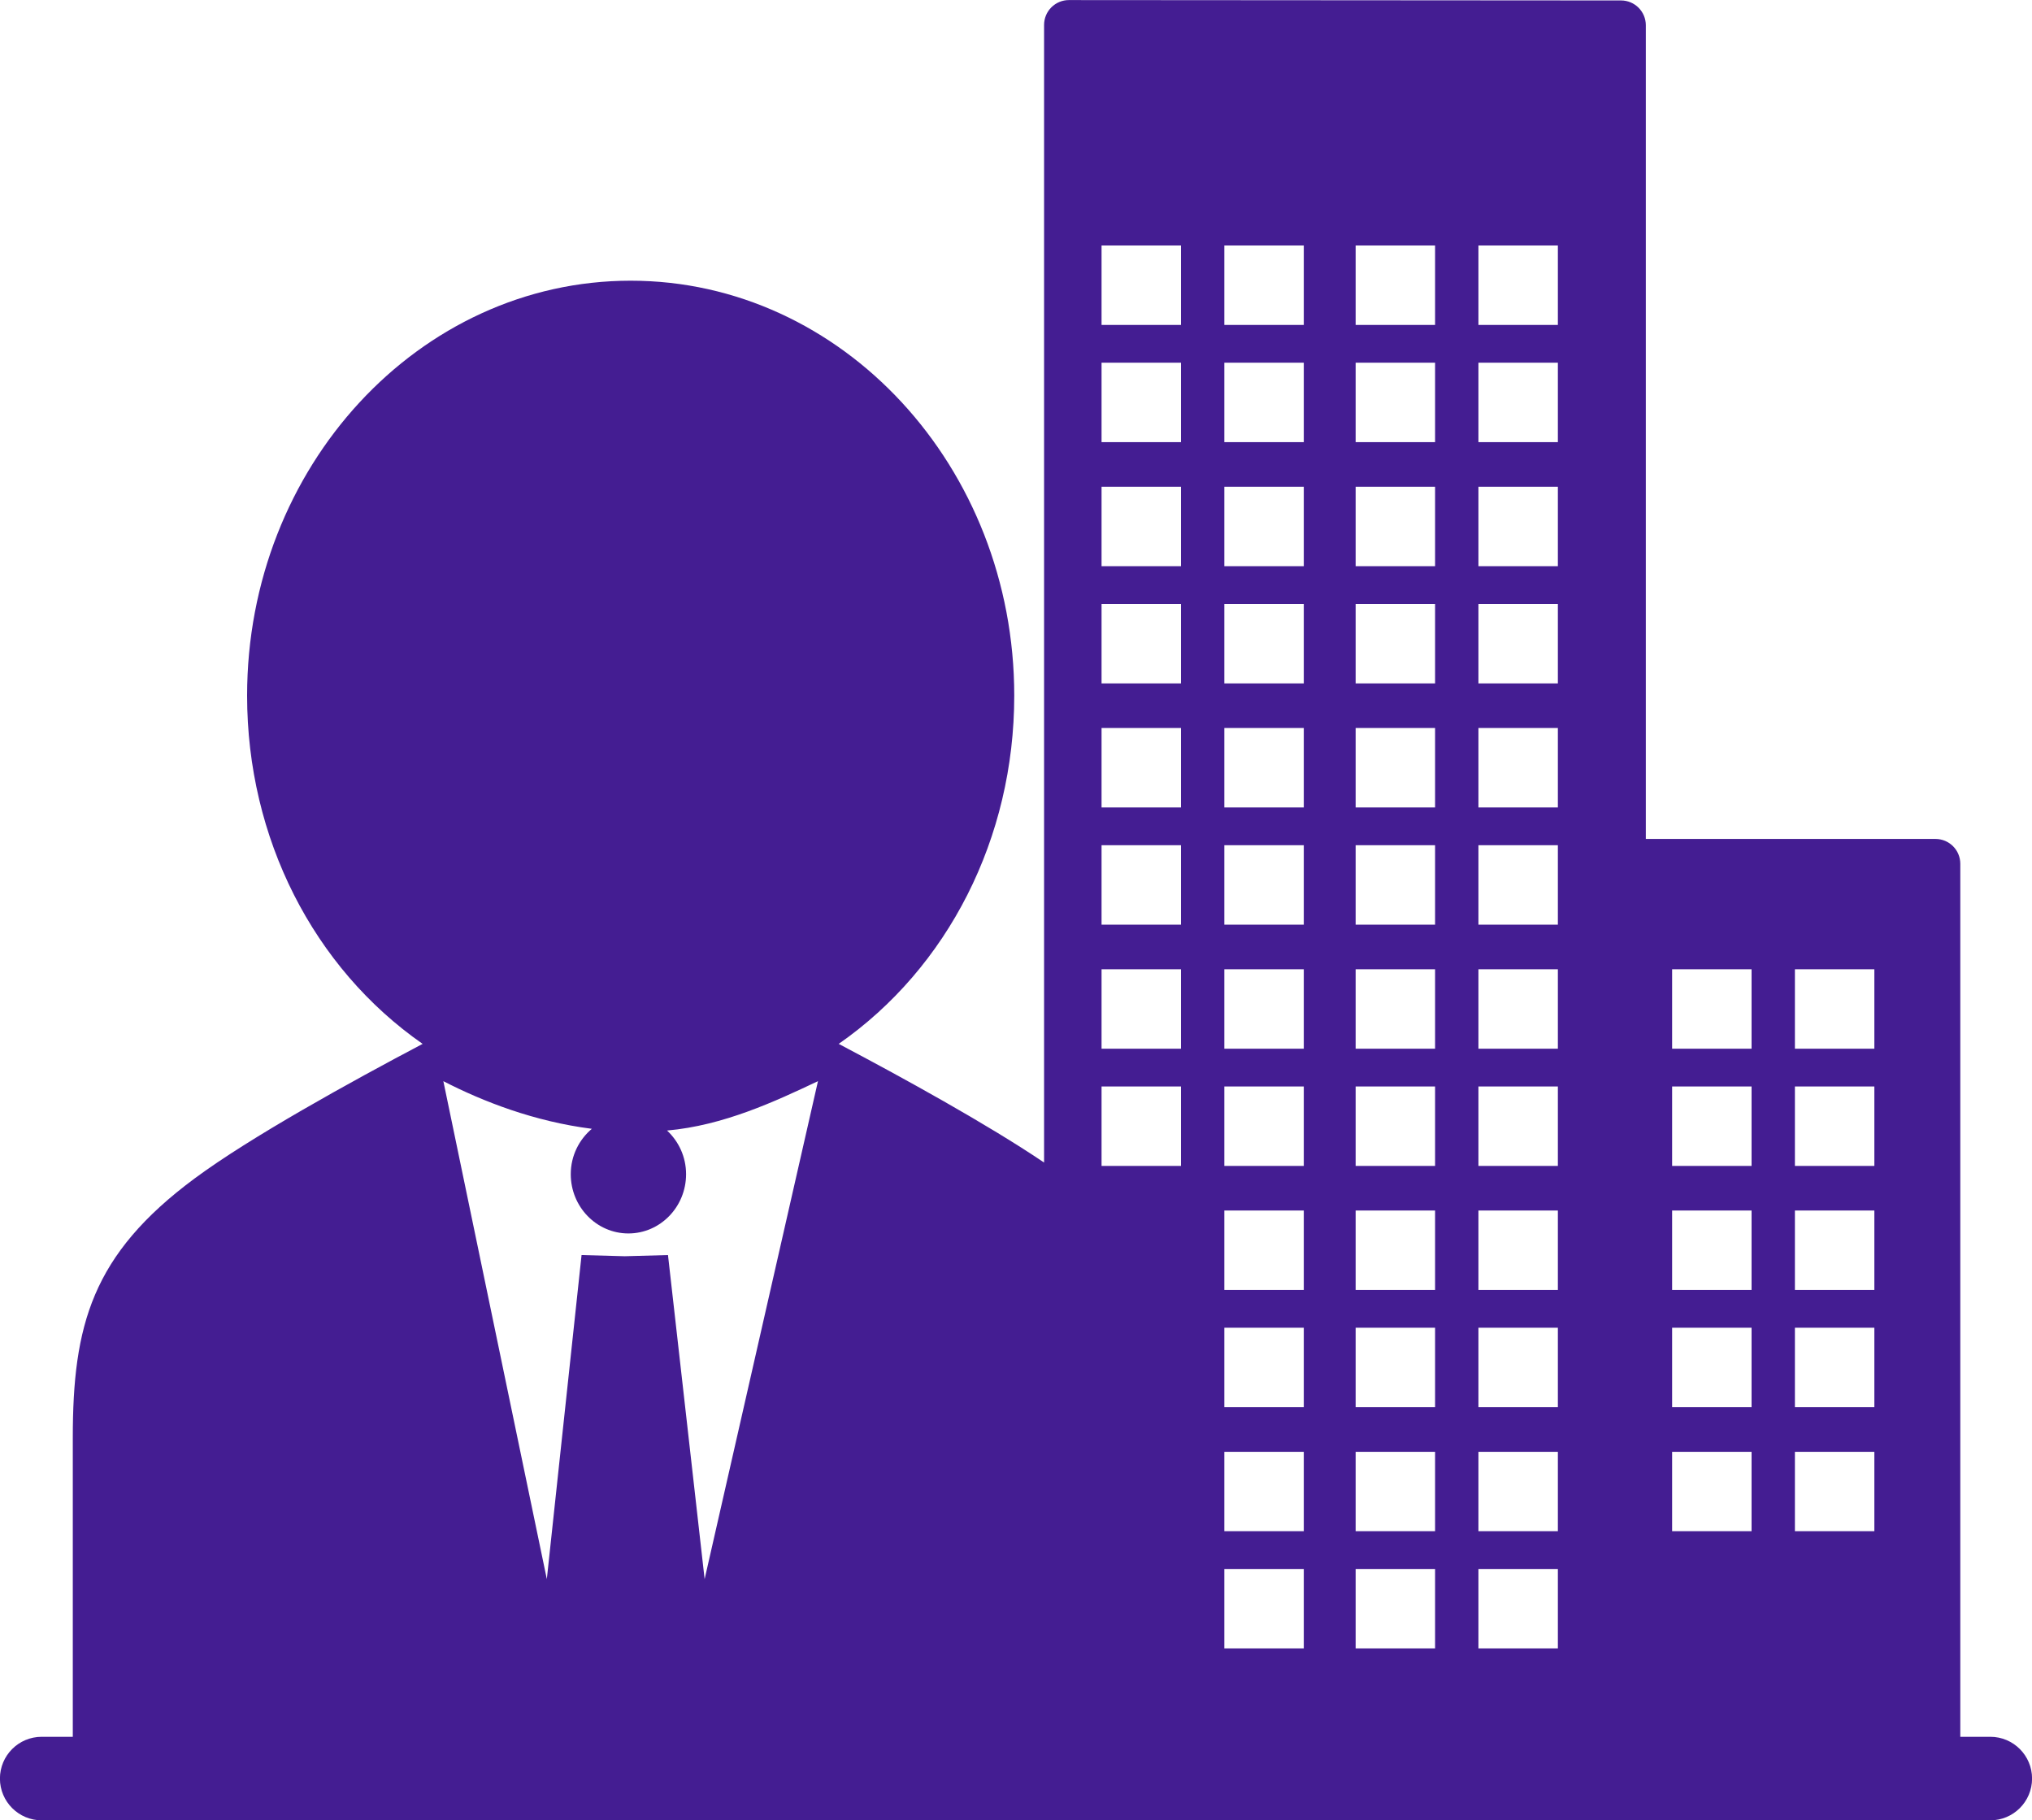 <?xml version="1.0" encoding="UTF-8" standalone="no"?><svg xmlns="http://www.w3.org/2000/svg" xmlns:xlink="http://www.w3.org/1999/xlink" fill="#000000" height="417.8" preserveAspectRatio="xMidYMid meet" version="1" viewBox="22.8 47.1 466.4 417.8" width="466.4" zoomAndPan="magnify"><g id="change1_1"><path d="M 453.016 287.793 L 434.781 287.793 L 434.781 269.559 L 453.016 269.559 Z M 453.016 314.688 L 434.781 314.688 L 434.781 296.453 L 453.016 296.453 Z M 453.016 343.164 L 434.781 343.164 L 434.781 324.93 L 453.016 324.93 Z M 453.016 370.062 L 434.781 370.062 L 434.781 351.824 L 453.016 351.824 Z M 453.016 398.535 L 434.781 398.535 L 434.781 380.305 L 453.016 380.305 Z M 424.832 287.793 L 406.598 287.793 L 406.598 269.559 L 424.832 269.559 Z M 424.832 314.688 L 406.598 314.688 L 406.598 296.453 L 424.832 296.453 Z M 424.832 343.164 L 406.598 343.164 L 406.598 324.93 L 424.832 324.93 Z M 424.832 370.062 L 406.598 370.062 L 406.598 351.824 L 424.832 351.824 Z M 424.832 398.535 L 406.598 398.535 L 406.598 380.305 L 424.832 380.305 Z M 380.375 121.68 L 362.141 121.68 L 362.141 103.445 L 380.375 103.445 Z M 380.375 148.574 L 362.141 148.574 L 362.141 130.34 L 380.375 130.34 Z M 380.375 177.051 L 362.141 177.051 L 362.141 158.816 L 380.375 158.816 Z M 380.375 203.945 L 362.141 203.945 L 362.141 185.711 L 380.375 185.711 Z M 380.375 232.422 L 362.141 232.422 L 362.141 214.188 L 380.375 214.188 Z M 380.375 259.316 L 362.141 259.316 L 362.141 241.082 L 380.375 241.082 Z M 380.375 287.793 L 362.141 287.793 L 362.141 269.559 L 380.375 269.559 Z M 380.375 314.688 L 362.141 314.688 L 362.141 296.453 L 380.375 296.453 Z M 380.375 343.164 L 362.141 343.164 L 362.141 324.93 L 380.375 324.93 Z M 380.375 370.062 L 362.141 370.062 L 362.141 351.824 L 380.375 351.824 Z M 380.375 398.535 L 362.141 398.535 L 362.141 380.305 L 380.375 380.305 Z M 380.375 425.434 L 362.141 425.434 L 362.141 407.199 L 380.375 407.199 Z M 352.191 121.68 L 333.957 121.68 L 333.957 103.445 L 352.191 103.445 Z M 352.191 148.574 L 333.957 148.574 L 333.957 130.34 L 352.191 130.34 Z M 352.191 177.051 L 333.957 177.051 L 333.957 158.816 L 352.191 158.816 Z M 352.191 203.945 L 333.957 203.945 L 333.957 185.711 L 352.191 185.711 Z M 352.191 232.422 L 333.957 232.422 L 333.957 214.188 L 352.191 214.188 Z M 352.191 259.316 L 333.957 259.316 L 333.957 241.082 L 352.191 241.082 Z M 352.191 287.793 L 333.957 287.793 L 333.957 269.559 L 352.191 269.559 Z M 352.191 314.688 L 333.957 314.688 L 333.957 296.453 L 352.191 296.453 Z M 352.191 343.164 L 333.957 343.164 L 333.957 324.93 L 352.191 324.93 Z M 352.191 370.062 L 333.957 370.062 L 333.957 351.824 L 352.191 351.824 Z M 352.191 398.535 L 333.957 398.535 L 333.957 380.305 L 352.191 380.305 Z M 352.191 425.434 L 333.957 425.434 L 333.957 407.199 L 352.191 407.199 Z M 322.055 121.68 L 303.82 121.68 L 303.82 103.445 L 322.055 103.445 Z M 322.055 148.574 L 303.82 148.574 L 303.82 130.34 L 322.055 130.34 Z M 322.055 177.051 L 303.82 177.051 L 303.82 158.816 L 322.055 158.816 Z M 322.055 203.945 L 303.82 203.945 L 303.82 185.711 L 322.055 185.711 Z M 322.055 232.422 L 303.82 232.422 L 303.82 214.188 L 322.055 214.188 Z M 322.055 259.316 L 303.82 259.316 L 303.82 241.082 L 322.055 241.082 Z M 322.055 287.793 L 303.82 287.793 L 303.82 269.559 L 322.055 269.559 Z M 322.055 314.688 L 303.82 314.688 L 303.82 296.453 L 322.055 296.453 Z M 322.055 343.164 L 303.82 343.164 L 303.82 324.93 L 322.055 324.93 Z M 322.055 370.062 L 303.82 370.062 L 303.82 351.824 L 322.055 351.824 Z M 322.055 398.535 L 303.82 398.535 L 303.82 380.305 L 322.055 380.305 Z M 322.055 425.434 L 303.82 425.434 L 303.82 407.199 L 322.055 407.199 Z M 293.871 121.68 L 275.637 121.68 L 275.637 103.445 L 293.871 103.445 Z M 293.871 148.574 L 275.637 148.574 L 275.637 130.34 L 293.871 130.34 Z M 293.871 177.051 L 275.637 177.051 L 275.637 158.816 L 293.871 158.816 Z M 293.871 203.945 L 275.637 203.945 L 275.637 185.711 L 293.871 185.711 Z M 293.871 232.422 L 275.637 232.422 L 275.637 214.188 L 293.871 214.188 Z M 293.871 259.316 L 275.637 259.316 L 275.637 241.082 L 293.871 241.082 Z M 293.871 287.793 L 275.637 287.793 L 275.637 269.559 L 293.871 269.559 Z M 293.871 314.688 L 275.637 314.688 L 275.637 296.453 L 293.871 296.453 Z M 184.531 409.523 L 176.121 335.148 L 166.211 335.418 L 156.285 335.148 L 148.312 409.523 L 124.562 295.238 C 133.688 299.934 145.461 304.496 158.645 306.172 C 155.711 308.656 153.805 312.371 153.805 316.586 C 153.805 324.09 159.73 330.188 167.031 330.188 C 174.352 330.188 180.273 324.09 180.273 316.586 C 180.273 312.598 178.57 309.051 175.906 306.566 C 188.875 305.43 200.77 299.855 210.547 295.238 Z M 479.629 445.711 L 472.742 445.711 L 472.742 245.344 C 472.742 242.195 470.191 239.645 467.043 239.645 L 400.562 239.645 L 400.562 52.898 C 400.562 49.754 398.016 47.203 394.867 47.203 L 268.145 47.117 L 268.141 47.117 C 266.633 47.117 265.184 47.719 264.113 48.785 C 263.047 49.855 262.445 51.305 262.445 52.816 L 262.445 313.91 C 249.262 305.02 229.852 294.352 215.305 286.68 C 240.379 269.23 255.598 239.465 255.598 206.754 C 255.598 154.242 216.105 111.523 167.559 111.523 C 119.012 111.523 79.516 154.242 79.516 206.754 C 79.516 239.465 94.734 269.23 119.805 286.68 C 103.211 295.43 80.277 308.086 67.488 317.555 C 43.836 335.066 39.508 351.34 39.508 377.082 L 39.508 445.711 L 32.371 445.711 C 27.078 445.711 22.785 450.004 22.785 455.297 C 22.785 460.59 27.078 464.883 32.371 464.883 L 479.629 464.883 C 484.922 464.883 489.215 460.59 489.215 455.297 C 489.215 450.004 484.922 445.711 479.629 445.711" fill="#441d92"/></g></svg>